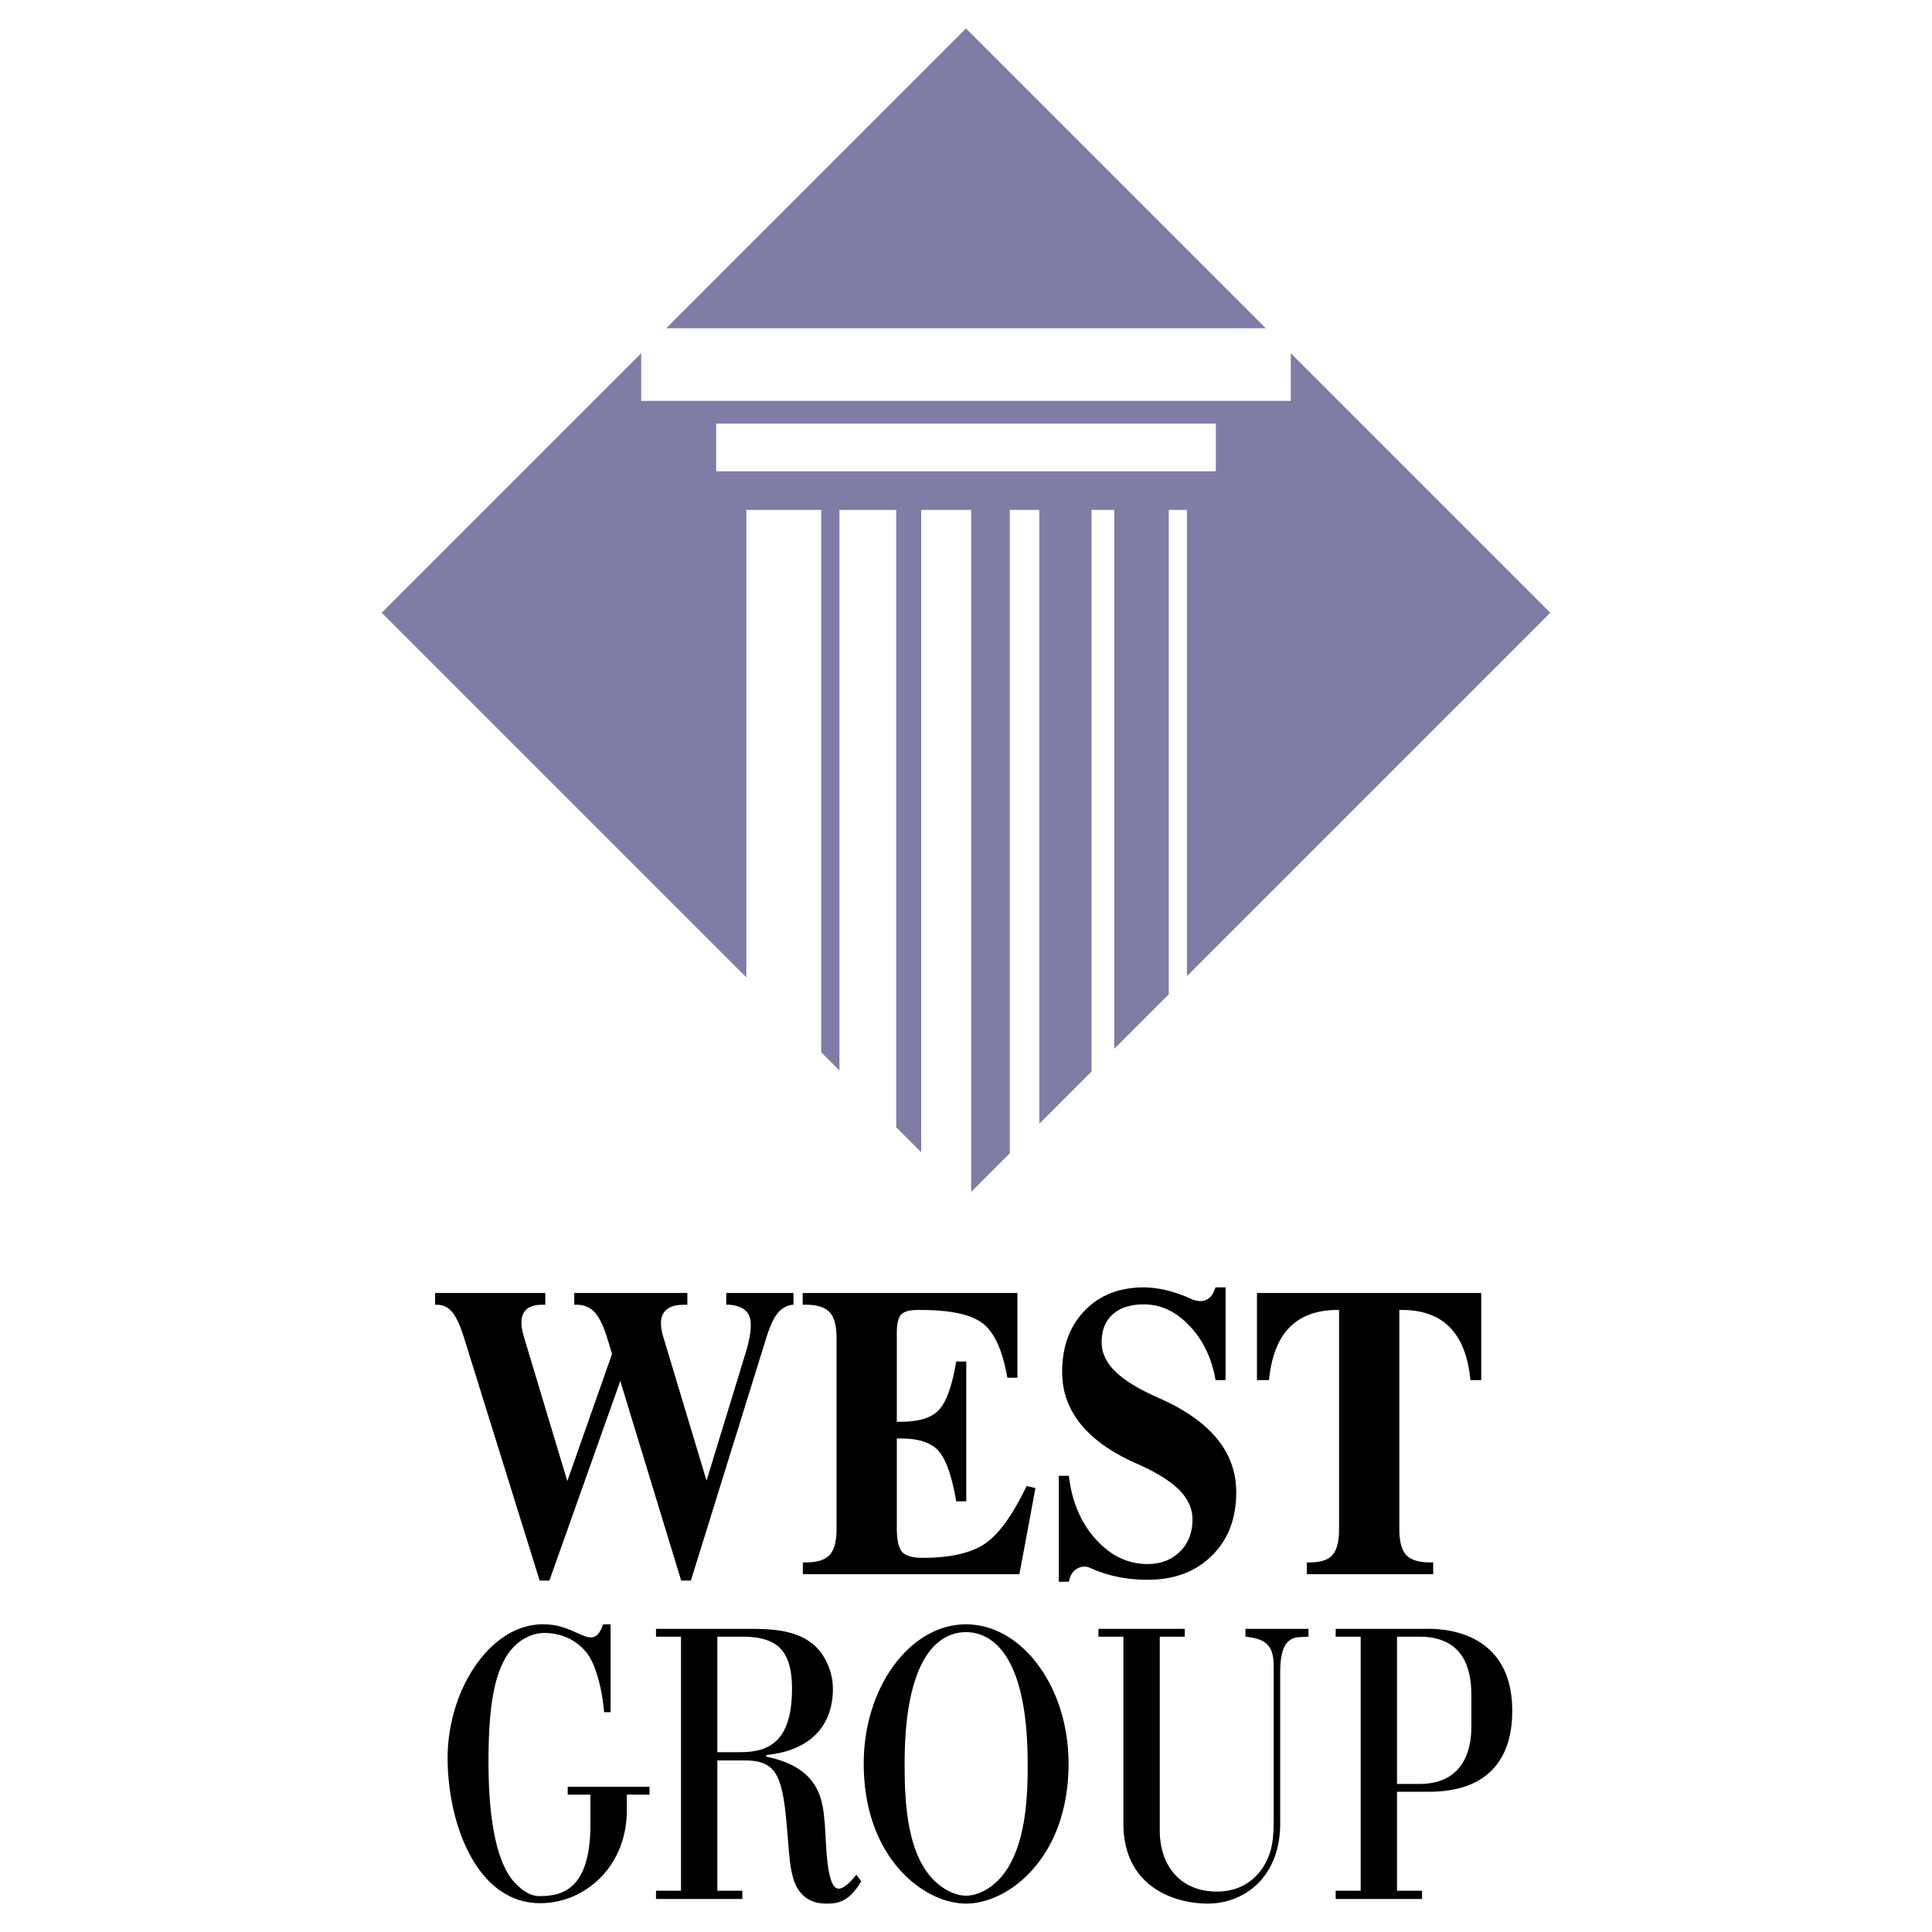 <svg xmlns="http://www.w3.org/2000/svg" width="2500" height="2500" viewBox="0 0 192.756 192.756"><g fill-rule="evenodd" clip-rule="evenodd"><path fill="#fff" d="M0 0h192.756v192.756H0V0z"/><path d="M91.907 114.959l-2.493-2.492V50.874H83.75v55.929l-1.813-1.814V50.874h-7.478v46.638L38.08 61.133l25.894-25.894v4.759h64.807v-4.759l25.895 25.894-36.256 36.256V50.874h-1.812v48.327l-5.439 5.439V50.874h-2.266v56.032l-5.213 5.211V50.874h-2.945v64.19l-3.852 3.852V50.874h-4.985v64.085h-.001zM66.466 32.746L96.378 2.834l29.911 29.912H66.466zm4.986 9.517h49.853v4.759H71.452v-4.759z" fill="#7f7ca6"/><path d="M53.842 157.697l-7.54-24.211c-.374-1.205-.76-2.062-1.171-2.559-.404-.498-.919-.75-1.544-.75h-.178v-1.176h10.997v1.176h-.307c-.944 0-1.569.279-1.863.832-.3.551-.276 1.375.067 2.477l4.291 14.26.006.02 4.463-12.68-.484-1.6c-.374-1.205-.791-2.062-1.25-2.559-.459-.498-1.06-.75-1.802-.75h-.233v-1.176h11.285v1.176h-.343c-1.018 0-1.692.279-2.035.832-.343.551-.337 1.375.006 2.477l4.285 14.232v.006l3.85-12.584c.539-1.723.692-2.961.459-3.703-.233-.748-.901-1.164-2.004-1.26h-.337v-1.176h6.706v1.176H79a2.313 2.313 0 0 0-1.459.898c-.38.49-.742 1.295-1.091 2.41l-7.521 24.211h-.968l-6.075-19.916-7.074 19.916h-.97v.001zM80.102 157.057v-1.178h.344c1.097 0 1.875-.252 2.335-.748.454-.496.681-1.354.681-2.559v-19.086c0-1.205-.227-2.062-.681-2.559-.459-.498-1.244-.75-2.354-.75h-.343v-1.176h21.424v8.454h-1.006c-.465-2.695-1.281-4.5-2.434-5.404-1.152-.906-3.236-1.355-6.24-1.355h-.251c-.84 0-1.398.158-1.68.471-.282.312-.423.932-.423 1.865v8.814h.447c1.784 0 3.047-.402 3.776-1.199.729-.795 1.299-2.395 1.704-4.805h1.005V149.782h-1.005c-.429-2.498-1.011-4.166-1.741-5.002-.729-.838-1.974-1.26-3.739-1.26h-.447v8.916c0 1.205.178 2.008.539 2.41.362.4 1.079.592 2.158.578 2.728-.014 4.775-.498 6.148-1.443 1.367-.953 2.734-2.859 4.102-5.717l.883.197-.791 4.287-.811 4.309h-21.6zM121.277 137.693c-.375-2.164-1.232-3.969-2.588-5.404-1.348-1.436-2.869-2.15-4.561-2.15-1.324 0-2.359.326-3.102.986s-1.115 1.586-1.115 2.783c0 1.062.453 2.043 1.367 2.928.906.891 2.359 1.775 4.357 2.654 2.562 1.129 4.494 2.477 5.787 4.049 1.281 1.566 1.918 3.35 1.918 5.344 0 2.621-.809 4.73-2.434 6.33-1.617 1.6-3.758 2.402-6.418 2.402-2.084 0-3.984-.395-5.707-1.178a1.343 1.343 0 0 0-1.273.047c-.424.232-.688.607-.811 1.111l-.055.217h-1.012.006v-10.57h1.006c.289 2.525 1.172 4.629 2.654 6.297 1.49 1.666 3.219 2.504 5.191 2.504 1.33 0 2.41-.416 3.236-1.238.834-.824 1.252-1.893 1.252-3.213 0-1.076-.447-2.062-1.35-2.969-.895-.891-2.328-1.77-4.291-2.633-2.439-1.076-4.277-2.383-5.51-3.908-1.232-1.518-1.852-3.246-1.852-5.186 0-2.539.748-4.58 2.244-6.133 1.494-1.545 3.463-2.32 5.908-2.32 1.484.014 3.029.387 4.635 1.115.57.266 1.066.32 1.49.17.416-.156.729-.502.932-1.047l.092-.238h1.004v9.25h-1zM133.598 152.572v-21.877h-.141c-2.066 0-3.66.58-4.801 1.742-1.139 1.164-1.82 2.914-2.047 5.256h-1.201v-8.692H147.782v8.692h-1.078c-.227-2.342-.906-4.092-2.047-5.256-1.135-1.162-2.734-1.742-4.793-1.742h-.252v21.877c0 1.205.227 2.062.68 2.559.461.496 1.244.748 2.354.748h.344v1.178h-12.604v-1.178h.326c1.061 0 1.809-.252 2.242-.756.429-.496.644-1.346.644-2.551zM60.916 170.822v-8.764h-.745c-.616 1.811-1.458 1.357-2.591.863-1.198-.535-2.04-.863-3.433-.863-5.246 0-9.488 6.541-9.488 13.332 0 6.5 2.882 14.49 9.229 14.49 4.566 0 8.646-3.752 8.646-9.225v-1.604h2.267v-.783H56.64v.783h2.267v2.961c0 6.666-2.979 7.16-5.084 7.16-.939 0-1.651-.535-2.364-1.234-.648-.658-2.72-2.963-2.72-12.057 0-5.473.453-10.861 3.789-12.508a3.83 3.83 0 0 1 1.749-.453c2.785 0 4.177 1.77 4.534 2.387.81 1.316 1.328 3.744 1.457 5.514h.648v.001zM71.57 188.639v-13.002h2.623c.972 0 2.105.082 2.882.904 1.133 1.234 1.295 4.156 1.554 7.16.13 1.564.227 3.457.907 4.65.842 1.406 2.072 1.57 2.947 1.57.971 0 2.202-.082 3.433-2.229l-.486-.658c-.259.369-1.133 1.398-1.749 1.398-1.263 0-1.231-4.609-1.393-6.461-.194-2.18-.356-5.596-5.829-6.707v-.164c4.857-.494 6.639-3.373 6.639-6.584 0-.822-.162-1.604-.454-2.303-1.489-3.746-5.375-3.703-8.419-3.703H65.45v.781h2.493v25.346H65.45v.824h8.614v-.824H71.57v.002zm0-13.825v-11.521h2.461c3.335 0 4.987 1.193 4.987 5.184 0 5.473-2.493 6.338-5.181 6.338H71.57v-.001zM86.175 175.965c0 9.424 6.023 13.957 10.201 13.957 4.21 0 10.234-4.533 10.234-13.957 0-7.734-4.695-13.906-10.234-13.906-5.505 0-10.201 6.171-10.201 13.906zm10.2-13.125c1.75 0 6.154 1.029 6.154 13.125 0 3.211-.033 10.576-4.502 12.756-.518.248-1.101.412-1.652.412-.55 0-1.101-.164-1.619-.412-4.307-2.098-4.501-8.723-4.501-12.756 0-10.656 3.401-13.125 6.12-13.125zM109.588 162.512v.781h2.494v18.639c0 6.297 5.051 7.99 8.42 7.99 3.658 0 7.221-2.641 7.221-7.99v-14.895c0-1.688.195-3.25 1.426-3.621.291-.082.518-.082 1.393-.123v-.781h-6.283v.781c1.846.205 2.816.699 2.816 2.922v14.854c0 1.357 0 2.715-.42 3.908-.551 1.605-2.072 3.744-5.246 3.744-3.529 0-5.699-2.428-5.699-6.131v-19.297h2.494v-.781h-8.616zM135.754 188.639h-2.494v.824h8.615v-.824h-2.494v-9.875h3.174c6.217 0 8.322-3.621 8.322-8.064 0-7.283-5.732-8.188-8.291-8.188h-9.326v.781h2.494v25.346zm3.627-10.657v-14.689h2.234c5.053 0 5.182 4.238 5.182 6.008v3.002c0 2.553-.973 5.68-5.182 5.68h-2.234v-.001z"/></g></svg>